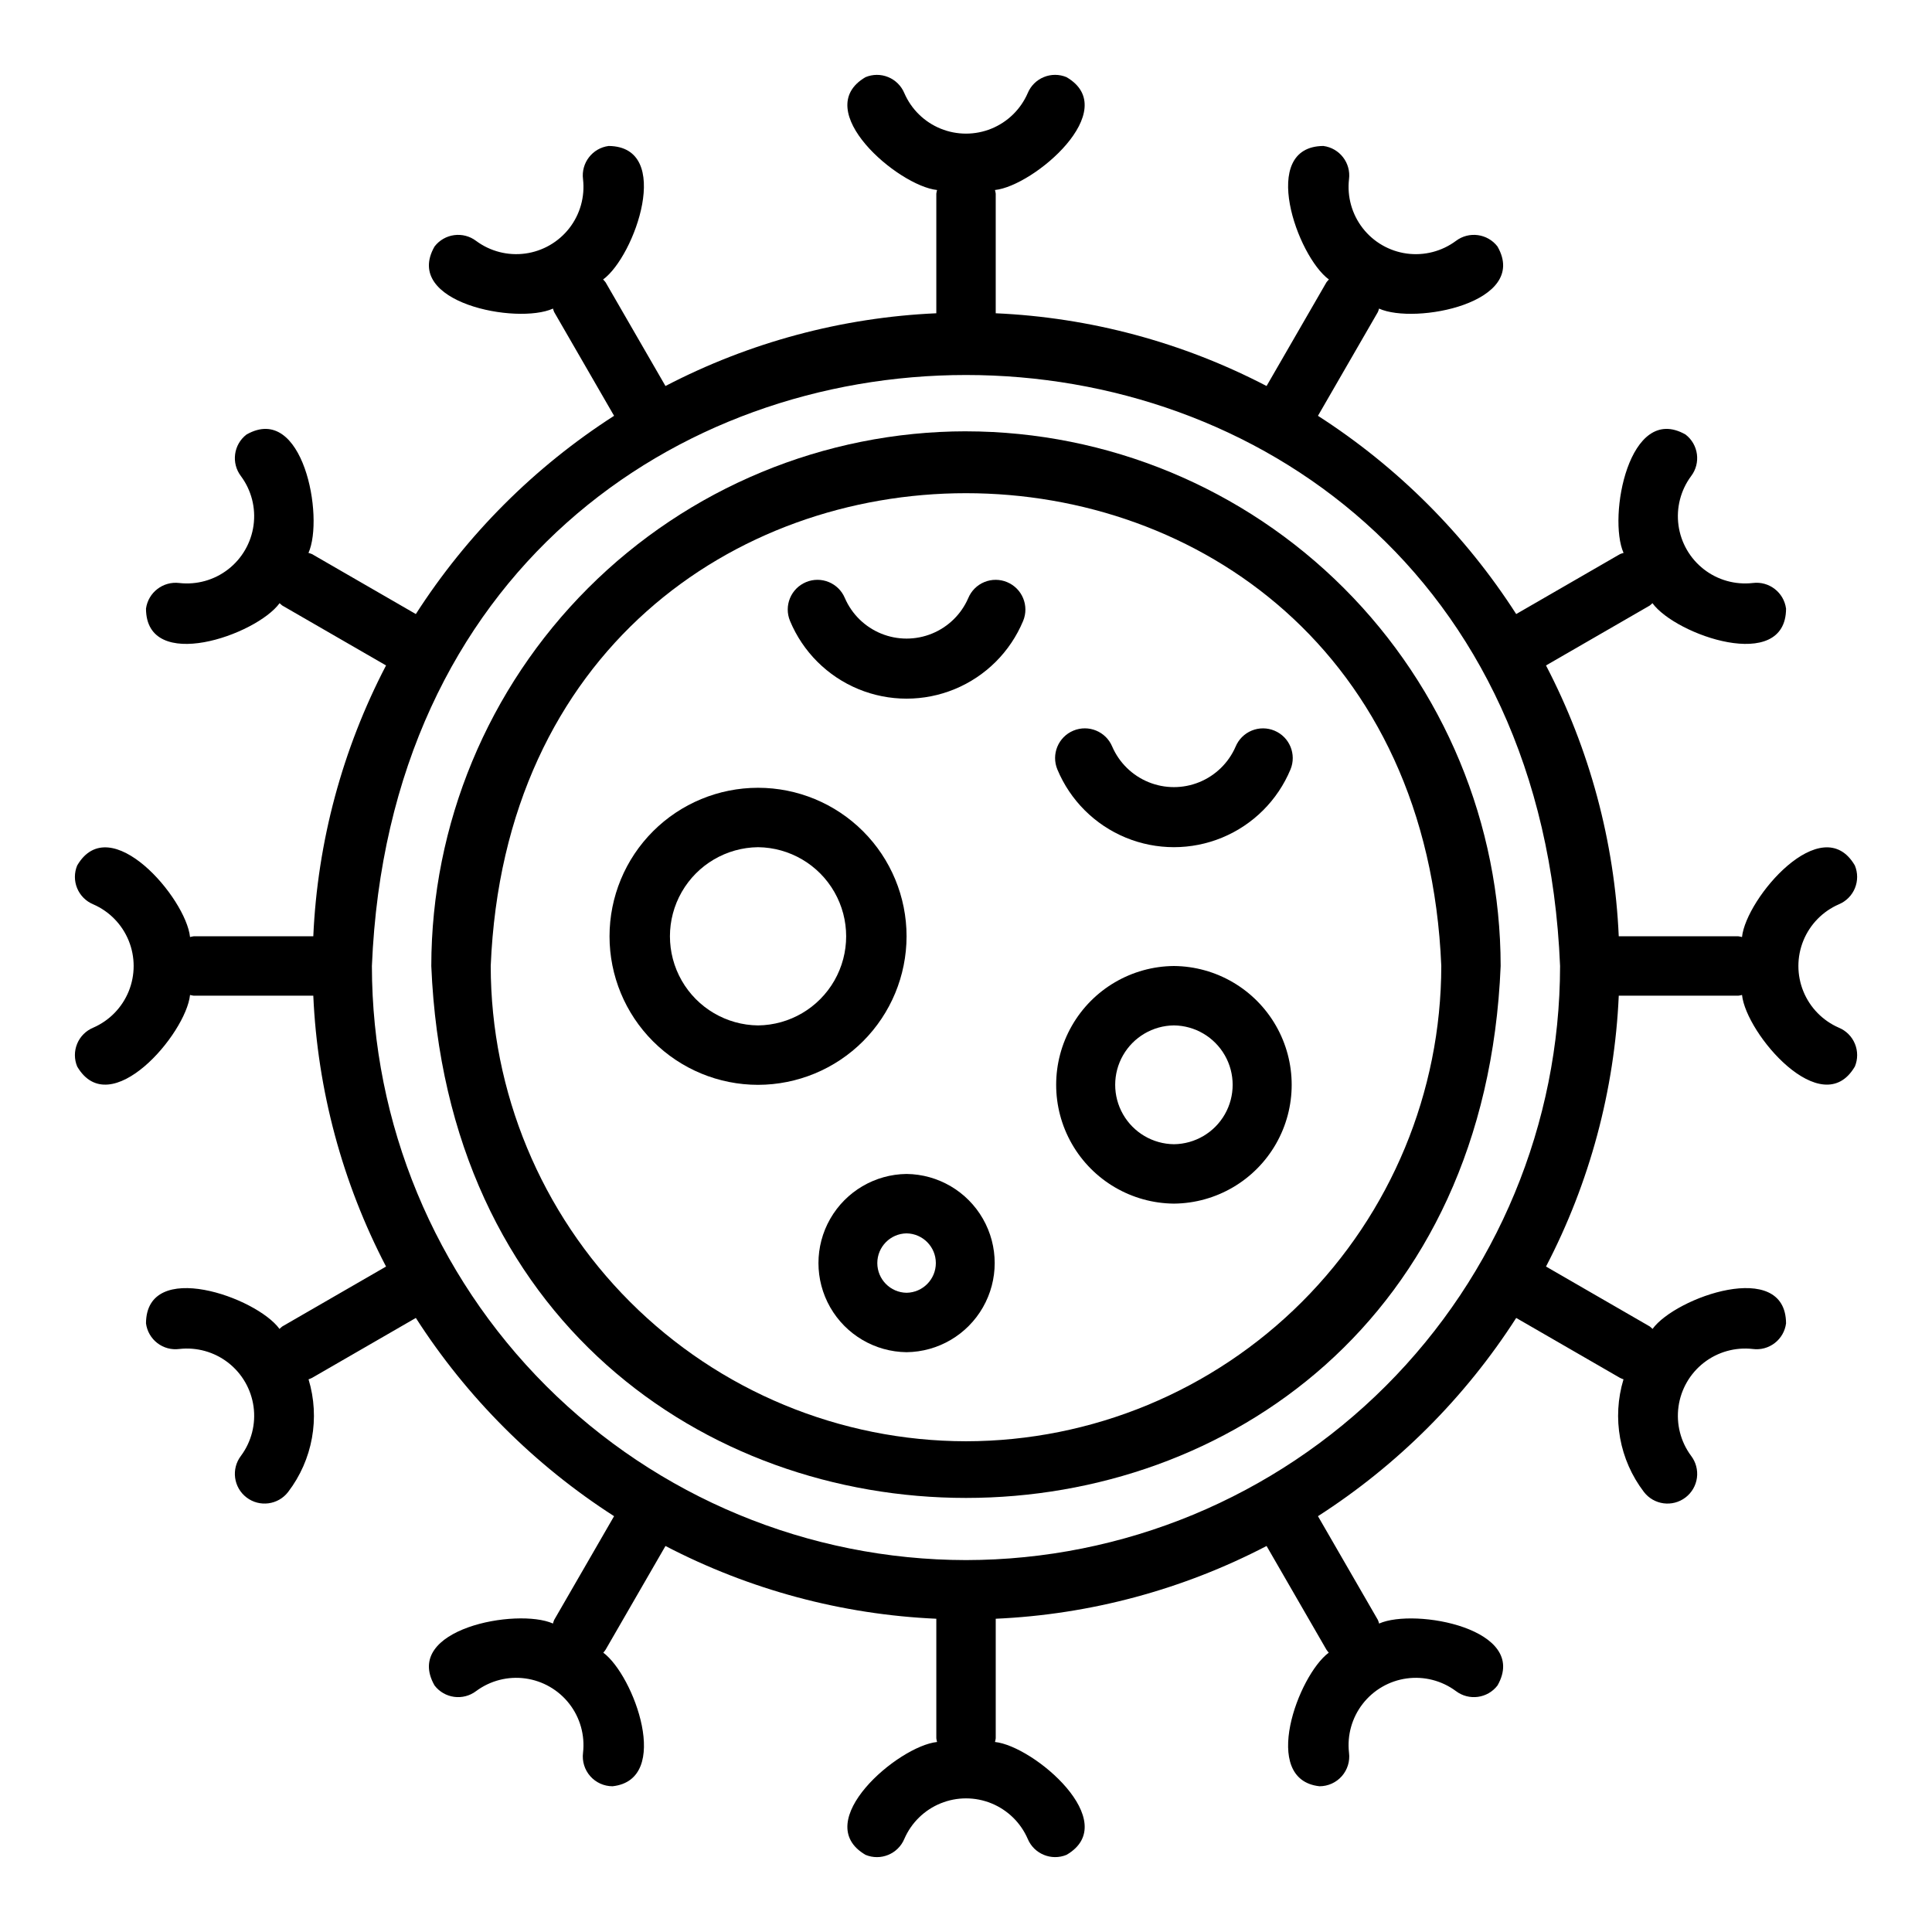 <?xml version="1.0" encoding="UTF-8"?>
<!-- Uploaded to: SVG Repo, www.svgrepo.com, Generator: SVG Repo Mixer Tools -->
<svg fill="#000000" width="800px" height="800px" version="1.1" viewBox="144 144 512 512" xmlns="http://www.w3.org/2000/svg">
 <g>
  <path d="m400 258.3c-37.57 0.043-73.586 14.988-100.15 41.551s-41.508 62.578-41.551 100.15c7.785 187.98 275.64 187.93 283.39 0v-0.004c-0.043-37.566-14.984-73.582-41.551-100.14-26.562-26.562-62.578-41.508-100.14-41.551zm0 267.65c-33.395-0.035-65.41-13.32-89.02-36.93-23.613-23.613-36.895-55.629-36.934-89.02 6.922-167.09 245.01-167.04 251.91 0-0.039 33.391-13.324 65.406-36.934 89.02-23.613 23.609-55.629 36.895-89.02 36.93z"/>
  <path d="m410.89 298.27c-1.926-0.809-4.094-0.812-6.023-0.02-1.934 0.793-3.469 2.324-4.269 4.254-1.852 4.273-5.305 7.652-9.621 9.41-4.312 1.758-9.141 1.758-13.453 0-4.312-1.758-7.766-5.137-9.621-9.41-1.672-4.016-6.281-5.91-10.297-4.238s-5.914 6.281-4.238 10.297c3.406 8.176 9.918 14.668 18.102 18.051 8.184 3.383 17.379 3.383 25.562 0 8.188-3.383 14.695-9.875 18.105-18.051 1.668-4.016-0.23-8.621-4.246-10.293z"/>
  <path d="m481.74 337.63c-1.926-0.805-4.094-0.809-6.023-0.016-1.93 0.793-3.465 2.324-4.269 4.254-1.852 4.269-5.305 7.648-9.617 9.406-4.316 1.762-9.145 1.762-13.457 0-4.312-1.758-7.766-5.137-9.621-9.41-1.672-4.012-6.281-5.91-10.297-4.238s-5.91 6.285-4.238 10.297c3.406 8.176 9.918 14.668 18.102 18.051 8.188 3.383 17.379 3.383 25.562 0 8.188-3.383 14.695-9.875 18.105-18.051 1.668-4.012-0.23-8.621-4.246-10.293z"/>
  <path d="m631.32 383.65c1.926-0.805 3.457-2.34 4.25-4.269 0.793-1.934 0.789-4.098-0.016-6.027-8.703-14.883-28.82 8.656-29.906 18.969l0.004 0.004c-0.32-0.09-0.648-0.152-0.977-0.199h-31.688c-1.117-25.043-7.699-49.543-19.281-71.777l27.484-15.867c0.254-0.195 0.496-0.41 0.723-0.637 6.191 8.492 35.359 18.605 35.41 1.445h-0.004c-0.57-4.305-4.512-7.34-8.82-6.789-4.629 0.527-9.277-0.773-12.953-3.629-3.68-2.856-6.094-7.039-6.727-11.652-0.633-4.613 0.562-9.289 3.332-13.031 2.641-3.457 1.98-8.398-1.473-11.039-14.992-8.523-20.637 21.895-16.418 31.379-0.32 0.082-0.637 0.188-0.945 0.316l-27.508 15.883c-13.539-21.082-31.453-38.996-52.535-52.535l15.883-27.508c0.121-0.297 0.223-0.598 0.305-0.906 9.531 4.32 39.926-1.555 31.391-16.453h0.004c-2.648-3.441-7.578-4.102-11.035-1.477-3.742 2.773-8.422 3.973-13.035 3.34-4.617-0.637-8.801-3.051-11.656-6.731-2.856-3.68-4.16-8.332-3.629-12.961 0.555-4.309-2.484-8.254-6.797-8.816-17.242 0.141-6.914 29.27 1.473 35.383-0.234 0.234-0.453 0.484-0.656 0.75l-15.867 27.48c-22.234-11.582-46.73-18.164-71.777-19.277v-31.691c-0.043-0.328-0.109-0.652-0.199-0.973 10.324-1.074 33.855-21.215 18.965-29.906h0.004c-1.926-0.809-4.094-0.816-6.027-0.02-1.934 0.793-3.469 2.324-4.266 4.254-1.855 4.273-5.309 7.652-9.621 9.41s-9.145 1.758-13.457 0-7.766-5.137-9.617-9.41c-0.805-1.926-2.34-3.457-4.269-4.25-1.93-0.797-4.098-0.789-6.023 0.016-14.895 8.699 8.648 28.824 18.965 29.906-0.09 0.32-0.152 0.645-0.199 0.973v31.691c-25.043 1.113-49.543 7.695-71.777 19.277l-15.867-27.48c-0.203-0.266-0.422-0.516-0.66-0.75 8.406-6.137 18.699-35.207 1.473-35.383h0.004c-4.312 0.559-7.352 4.508-6.797 8.816 0.531 4.629-0.773 9.281-3.629 12.961-2.856 3.676-7.039 6.094-11.656 6.727-4.613 0.633-9.293-0.562-13.035-3.336-3.457-2.625-8.387-1.965-11.031 1.477-8.535 14.902 21.859 20.766 31.391 16.453 0.082 0.309 0.184 0.609 0.305 0.906l15.883 27.508c-21.078 13.539-38.996 31.453-52.535 52.535l-27.508-15.883c-0.309-0.129-0.621-0.234-0.945-0.316 4.227-9.492-1.438-39.898-16.418-31.379-3.453 2.641-4.109 7.582-1.473 11.039 2.773 3.742 3.969 8.418 3.332 13.031-0.633 4.613-3.047 8.797-6.727 11.652-3.676 2.856-8.324 4.156-12.953 3.629-4.301-0.523-8.227 2.496-8.82 6.789 0.051 17.168 29.211 7.043 35.406-1.445 0.23 0.227 0.469 0.441 0.727 0.637l27.484 15.867h-0.004c-11.582 22.234-18.164 46.734-19.277 71.777h-31.691c-0.328 0.047-0.652 0.109-0.973 0.199-1.078-10.316-21.215-33.852-29.906-18.969v-0.004c-0.805 1.93-0.809 4.094-0.016 6.027 0.793 1.93 2.324 3.465 4.25 4.269 4.273 1.852 7.652 5.309 9.41 9.621 1.758 4.312 1.758 9.145 0 13.457-1.758 4.312-5.137 7.769-9.41 9.621-1.926 0.805-3.457 2.34-4.25 4.269-0.793 1.934-0.789 4.098 0.016 6.027 8.723 14.883 28.824-8.672 29.906-18.969v-0.004c0.32 0.09 0.645 0.156 0.973 0.199h31.691c1.113 25.043 7.695 49.543 19.277 71.777l-27.48 15.867c-0.266 0.203-0.516 0.426-0.75 0.664-6.117-8.418-35.301-18.691-35.383-1.469v-0.004c0.27 2.07 1.348 3.949 3.004 5.223 1.652 1.273 3.746 1.84 5.816 1.566 4.629-0.527 9.277 0.773 12.957 3.629 3.676 2.856 6.09 7.039 6.727 11.652 0.633 4.613-0.562 9.289-3.336 13.031-2.637 3.457-1.977 8.395 1.477 11.035s8.391 1.98 11.031-1.469c6.492-8.5 8.504-19.605 5.402-29.84 0.316-0.105 0.625-0.234 0.926-0.383l27.508-15.883c13.539 21.082 31.457 38.996 52.535 52.535l-15.883 27.508c-0.125 0.309-0.234 0.621-0.316 0.941-9.48-4.227-39.922 1.445-31.379 16.418 2.644 3.445 7.574 4.106 11.031 1.477 3.742-2.773 8.422-3.973 13.039-3.34 4.613 0.637 8.797 3.051 11.652 6.731 2.859 3.68 4.16 8.332 3.629 12.961-0.285 2.246 0.41 4.504 1.906 6.203s3.648 2.672 5.914 2.676c15.836-1.738 5.668-29.371-2.449-35.402 0.219-0.25 0.426-0.516 0.609-0.789l15.867-27.484c22.234 11.582 46.734 18.164 71.777 19.281v31.688c0.047 0.328 0.109 0.652 0.199 0.973-10.328 1.074-33.852 21.215-18.965 29.906h-0.004c4.016 1.672 8.621-0.223 10.297-4.234 1.852-4.273 5.305-7.652 9.617-9.41 4.312-1.758 9.145-1.758 13.457 0 4.312 1.758 7.766 5.137 9.621 9.41 1.676 4.004 6.281 5.898 10.293 4.234 14.895-8.699-8.645-28.824-18.965-29.906h-0.004c0.09-0.32 0.156-0.645 0.199-0.973v-31.688c25.047-1.117 49.543-7.699 71.777-19.281l15.867 27.484c0.188 0.273 0.391 0.539 0.613 0.789-8.121 6.027-18.277 33.668-2.449 35.402 2.262 0 4.418-0.977 5.914-2.676s2.188-3.957 1.902-6.203c-0.531-4.629 0.77-9.281 3.629-12.961 2.856-3.68 7.039-6.098 11.656-6.731 4.613-0.633 9.293 0.566 13.035 3.34 3.457 2.629 8.391 1.969 11.031-1.477 8.543-14.984-21.895-20.625-31.379-16.41h0.004c-0.086-0.324-0.191-0.641-0.32-0.949l-15.883-27.508c21.082-13.539 38.996-31.453 52.535-52.535l27.508 15.883c0.301 0.148 0.609 0.273 0.926 0.383-3.102 10.234-1.09 21.34 5.402 29.84 2.641 3.453 7.582 4.109 11.035 1.469 1.66-1.266 2.746-3.141 3.023-5.211 0.273-2.07-0.281-4.164-1.551-5.824-2.773-3.742-3.969-8.418-3.332-13.031 0.633-4.613 3.047-8.797 6.727-11.652 3.676-2.856 8.328-4.156 12.953-3.629 2.07 0.273 4.164-0.293 5.816-1.566 1.656-1.273 2.738-3.152 3.004-5.223-0.082-17.234-29.266-6.93-35.379 1.469v0.004c-0.234-0.238-0.484-0.461-0.75-0.664l-27.484-15.867c11.586-22.234 18.164-46.73 19.281-71.777h31.688c0.328-0.043 0.656-0.109 0.977-0.199 1.066 10.277 21.188 33.859 29.906 18.969v0.004c0.801-1.926 0.809-4.094 0.012-6.023-0.793-1.934-2.324-3.469-4.25-4.269-4.273-1.855-7.648-5.309-9.41-9.625-1.758-4.312-1.758-9.145 0-13.457s5.137-7.766 9.41-9.621zm-231.32 173.79c-41.742-0.047-81.762-16.648-111.28-46.164s-46.117-69.535-46.164-111.27c8.648-208.87 306.27-208.8 314.88 0-0.051 41.742-16.652 81.758-46.168 111.27-29.516 29.516-69.535 46.117-111.27 46.164z"/>
  <path d="m384.25 392.13c0-10.438-4.144-20.449-11.527-27.832-7.383-7.379-17.395-11.527-27.832-11.527-10.441 0-20.449 4.148-27.832 11.527-7.383 7.383-11.527 17.395-11.527 27.836 0 10.438 4.144 20.449 11.527 27.828 7.383 7.383 17.395 11.531 27.832 11.531 10.438-0.016 20.441-4.164 27.82-11.543 7.375-7.379 11.527-17.383 11.539-27.82zm-39.359 23.617c-8.375-0.094-16.07-4.617-20.23-11.883-4.16-7.269-4.16-16.199 0-23.465 4.16-7.269 11.855-11.789 20.23-11.883 8.375 0.094 16.074 4.613 20.23 11.883 4.16 7.269 4.16 16.195 0 23.465-4.16 7.266-11.855 11.789-20.23 11.883z"/>
  <path d="m455.1 400c-11.18 0.098-21.473 6.121-27.035 15.824-5.562 9.699-5.562 21.625 0 31.324 5.562 9.703 15.855 15.727 27.039 15.824 11.18-0.098 21.473-6.121 27.035-15.824 5.562-9.699 5.562-21.625 0-31.324-5.566-9.703-15.855-15.727-27.039-15.824zm0 47.23c-5.582-0.062-10.711-3.078-13.484-7.922-2.773-4.848-2.773-10.797 0-15.645 2.773-4.844 7.902-7.859 13.484-7.922 5.582 0.062 10.715 3.078 13.488 7.926 2.773 4.844 2.773 10.793 0 15.641-2.773 4.844-7.906 7.859-13.488 7.922z"/>
  <path d="m384.25 455.11c-8.375 0.094-16.07 4.617-20.23 11.887-4.16 7.266-4.16 16.195 0 23.461 4.16 7.269 11.859 11.793 20.23 11.887 8.375-0.094 16.074-4.617 20.234-11.887 4.16-7.266 4.16-16.195 0-23.465-4.16-7.266-11.859-11.789-20.234-11.883zm0 31.488c-4.301-0.062-7.754-3.57-7.754-7.871 0-4.305 3.453-7.809 7.754-7.871 4.305 0.062 7.758 3.57 7.758 7.871 0 4.301-3.457 7.809-7.758 7.871z"/>
 </g>
</svg>